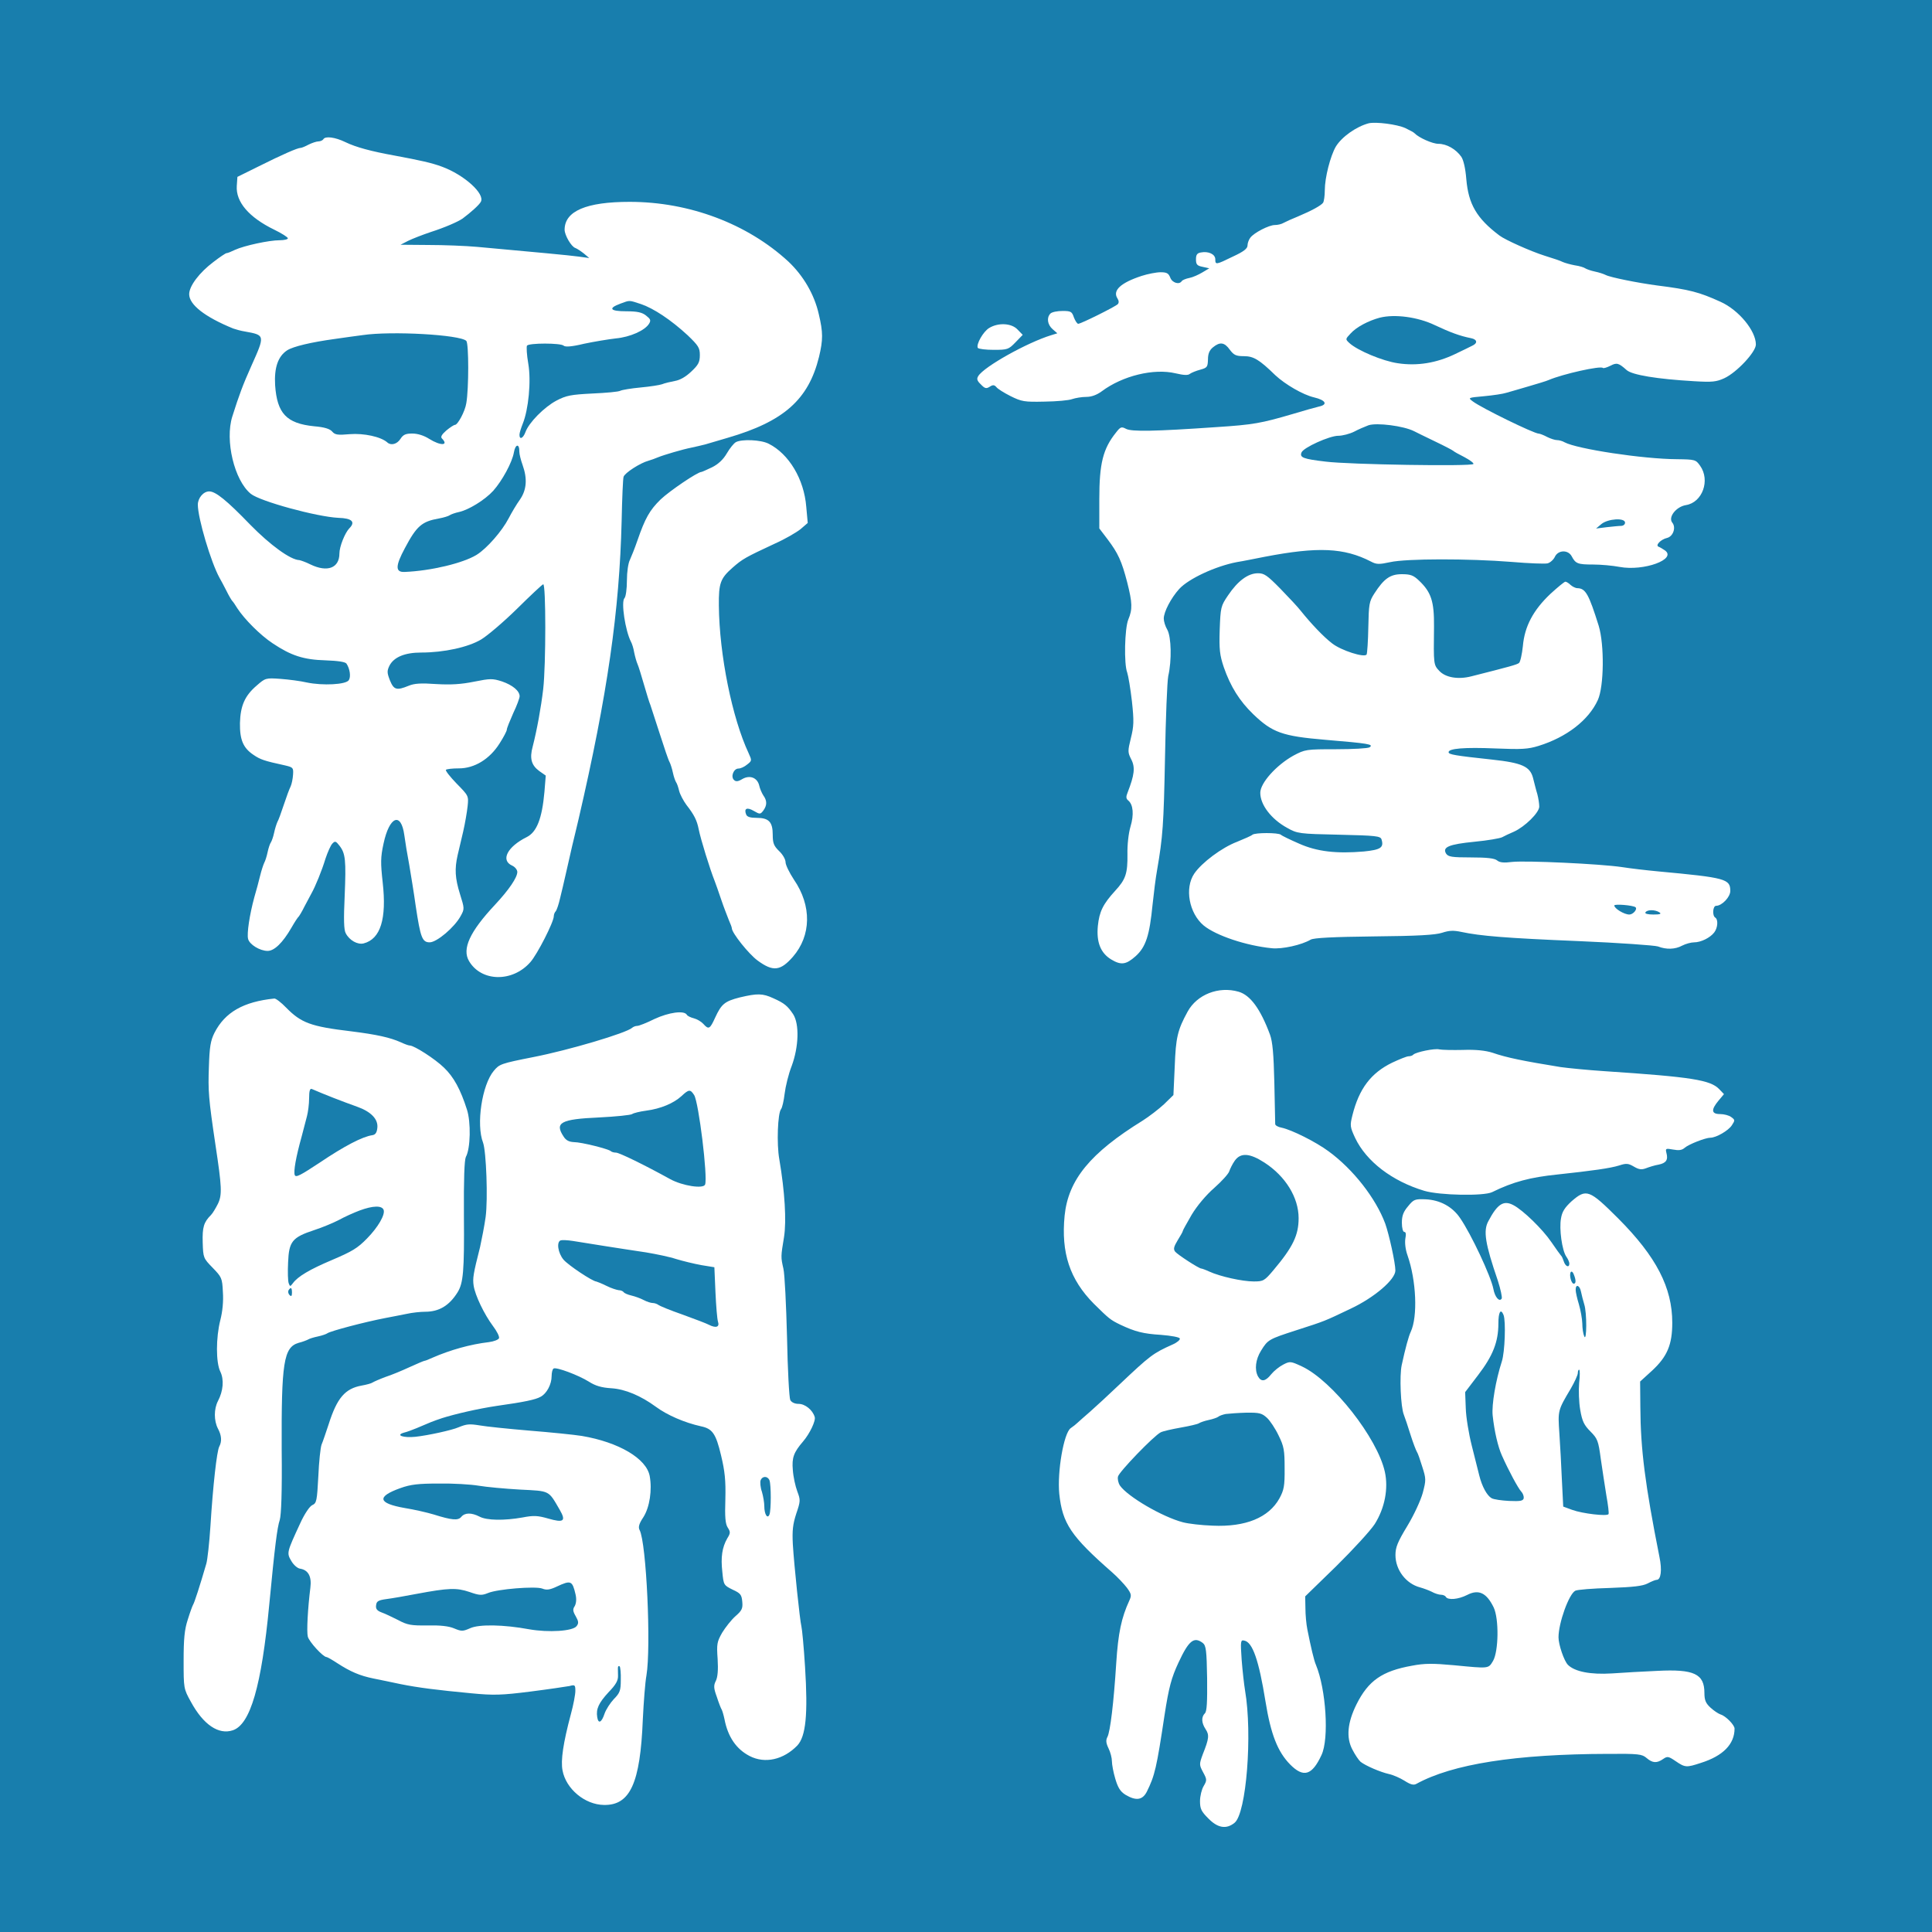<svg enable-background="new 0 0 2500 2500" viewBox="0 0 2500 2500" xmlns="http://www.w3.org/2000/svg"><g fill="#187ead"><path d="m0 1250v1250h2500v-2500h-2500zm1818.6-1084.2c5.8 2.8 11.1 5.6 11.9 6.7 5.3 5.6 23.1 13.6 30.8 13.6 10.6 0 22.8 6.9 29.7 16.9 2.8 4.2 5.3 15 6.4 28.9 2.8 32.2 13.3 50.6 42.8 72.8 7.2 5.6 40.8 20.6 58.3 26.1 10.8 3.3 21.4 6.9 23.9 8.3 2.5 1.1 9.4 3.1 15.3 4.2 6.1.8 12.2 2.8 13.6 3.9 1.7 1.1 7.2 3.1 12.5 4.2s11.4 3.1 13.9 4.4c5.8 3.1 41.7 10.3 66.7 13.6 41.9 5.3 54.4 8.6 81.9 21.1 23.6 10.6 45.8 37.5 45.8 55.3 0 9.7-24.7 36.1-40.8 43.6-10.3 4.7-15.6 5.3-38.9 3.9-48.3-2.8-80.3-8.1-87.5-14.4-10.3-9.2-12.8-10-21.1-5.6-4.4 2.2-8.9 3.6-9.7 2.8-2.8-3.1-51.7 7.8-70 15.6-3.1 1.4-15 5-26.4 8.3s-24.4 7.2-28.6 8.3c-4.2 1.4-17.2 3.3-28.9 4.4-20.8 1.9-20.8 1.9-14.4 6.7 11.4 8.6 79.2 41.7 85.3 41.7 1.4 0 6.4 1.9 10.6 4.2 4.4 2.2 10.3 4.2 13.1 4.2 2.5 0 6.9 1.1 9.7 2.8 15.8 8.6 101.4 21.7 145.6 21.9 23.3.3 24.2.6 29.7 8.3 13.6 18.9 3.1 47.8-18.3 51.1-12.8 2.2-23.3 15.8-17.5 22.8 5 6.1 1.1 17.8-6.9 19.7-8.1 1.9-15.6 9.7-10.8 11.4 1.7.6 5.3 2.8 8.1 4.7 15.8 11.4-27.2 27.2-58.6 21.4-8.9-1.7-24.2-3.1-34.2-3.1-20 0-22.8-1.1-27.8-10.6-4.7-8.9-17.8-8.3-21.9.8-1.7 3.6-6.1 7.5-9.4 8.3-3.6.8-24.4 0-46.7-1.9-55-4.4-135.8-4.4-156.9.3-14.4 3.1-17.8 3.1-25-.8-34.7-17.8-68.3-19.4-137.5-6.1-11.4 2.2-27.8 5.6-36.1 6.9-27.5 5.3-62.2 21.4-74.4 34.7-10.6 11.7-20 29.7-20 38.3 0 3.6 1.9 10 4.7 14.7 5 9.4 5.8 39.4 1.1 59.7-1.4 6.9-3.3 54.4-4.2 105.6-1.7 86.9-2.8 102.2-10.3 145.8-1.7 9.2-4.2 29.2-5.8 44.4-3.9 39.7-8.6 54.7-21.9 66.7-12.5 11.1-18.9 11.9-31.7 4.2-13.6-8.3-19.2-22.2-17.2-43.3 1.9-18.6 6.7-28.3 22.5-45.6 13.6-14.7 16.1-22.5 15.8-47.2-.3-11.9 1.4-27.2 3.9-35.6 4.7-15.6 3.6-28.6-2.8-33.9-3.1-2.5-3.1-5-.8-10.6 8.6-22.2 10-32.2 4.7-42.5-4.7-9.2-4.7-10.8-.6-27.5 3.9-15.6 4.2-21.9 1.4-47.8-1.9-16.4-4.7-33.1-6.1-37.2-4.4-11.1-3.3-57.2 1.4-68.6 5.6-13.3 5.3-21.7-1.4-48.1-7.2-27.8-11.9-37.8-25.3-55.6l-10.8-14.2v-38.1c0-45.8 4.7-65 21.7-86.1 5.6-7.2 6.9-7.8 12.8-4.7 6.9 3.9 37.5 3.3 116.9-2.2 47.8-3.1 58.1-5 98.6-16.9 14.4-4.4 29.7-8.6 34.2-9.7 11.9-2.5 8.9-8.3-6.4-11.9-14.2-3.3-37.2-16.7-50-28.6-20.8-20.3-28.3-24.7-40.6-24.7-10.3 0-13.1-1.4-18.3-8.3-6.9-9.7-12.8-10.6-21.9-3.1-4.4 3.6-6.4 8.1-6.4 15.6-.3 10-1.1 10.8-10 13.3-5.3 1.4-11.4 3.9-13.3 5.3-2.5 2.2-7.8 1.9-18.6-.6-28.1-6.7-68.6 3.1-95.6 23.3-6.4 4.7-13.3 7.2-20 7.2-5.8 0-13.9 1.4-18.1 2.8-4.2 1.7-20.3 3.1-35.8 3.3-26.4.6-29.7 0-44.2-7.2-8.3-4.2-16.7-9.4-18.3-11.7-2.5-2.8-4.4-3.1-8.6-.3-4.4 2.8-6.4 2.2-11.4-3.1-5-4.7-5.6-7.2-3.3-10.8 7.5-12.2 63.3-43.3 94.2-52.8l8.1-2.5-6.1-5.3c-6.7-5.8-8.1-15-2.8-20.3 1.9-1.9 8.9-3.3 15.6-3.3 10.8 0 12.2.8 14.7 8.3 1.7 4.4 4.2 8.3 5.6 8.3 3.6 0 47.5-21.9 51.1-25.3 1.7-1.7 1.7-4.4-.3-7.5-6.7-10.3 4.2-20.3 31.4-29.2 7.8-2.5 18.9-4.7 24.4-4.7 8.1 0 10.3 1.4 12.5 6.9 2.5 6.9 11.9 9.7 15 4.4.8-1.1 5.3-3.1 9.7-3.9s11.9-4.2 16.9-7.2l8.9-5.3-8.6-1.9c-7.2-1.4-8.6-3.1-8.6-9.7 0-5.8 1.4-8.1 6.4-8.9 9.7-1.9 18.6 2.2 18.6 8.9 0 7.2.8 7.2 22.8-3.6 13.9-6.4 18.9-10.3 18.9-14.4 0-3.1 1.7-7.5 3.6-10 4.7-6.4 24.2-16.4 31.7-16.4 3.6 0 8.6-1.1 11.4-2.8 2.5-1.4 11.1-5.3 18.6-8.3 17.8-7.5 30-14.2 32.5-17.8 1.1-1.7 2.2-8.9 2.2-16.1 0-16.4 7.2-44.2 14.2-56.4 7.8-12.8 26.7-26.1 42.8-30.3 9.5-2 36.2 1.3 47.3 6.3zm-1371.7 18.1c13.9 6.7 33.3 11.9 64.2 17.5 32.8 6.1 47.8 9.4 61.1 14.4 28.6 10.6 55.6 35 50 45.3-2.2 4.2-12.8 13.6-23.6 21.7-6.4 4.4-23.3 11.7-41.4 17.5-10.6 3.6-23.6 8.6-29.2 11.4l-9.7 5 35.8.3c20 0 48.6 1.1 63.9 2.5 76.1 6.9 118.1 10.8 130.6 12.5l13.9 1.9-6.9-5.8c-3.9-3.1-8.9-6.4-11.1-7.2-5.3-1.7-13.9-16.7-13.9-23.6 0-24.2 28.1-36.1 84.2-36.1 77.2 0 152.2 28.3 205.3 77.2 19.4 18.3 33.6 42.5 39.4 68.1 5.6 23.6 5.6 33.1.3 55.3-13.6 55.3-45.6 83.6-118.1 104.7-11.4 3.3-24.4 7.2-29.2 8.6-4.4 1.1-12.8 3.1-18.1 4.2-11.1 2.2-35 9.2-43.1 12.5-3.1 1.4-8.6 3.3-12.2 4.4-10.6 2.8-30.8 15.8-32.2 20.8-.8 2.2-1.9 27.8-2.5 56.9-2.8 116.4-18.3 224.7-55.8 386.4-2.2 9.7-6.1 25.3-8.3 34.7-2.2 9.7-5.8 25.6-8.1 35.6-2.2 10-5.6 24.2-7.5 31.9-1.7 7.5-4.2 15-5.6 16.7-1.4 1.4-2.5 4.2-2.5 6.4 0 7.5-21.4 49.4-30.3 59.4-23.1 26.4-63.6 25.6-79.4-1.4-9.2-15.6.8-37.8 33.6-72.8 18.1-19.4 28.9-35.3 28.9-42.5 0-2.8-3.1-6.7-6.9-8.3-15-6.9-5.8-24.4 18.9-36.7 13.1-6.4 20-23.9 23.1-58.6l1.7-21.1-8.3-5.8c-10.3-7.5-12.8-16.4-8.6-31.7 5.6-21.9 10.8-50.6 13.6-74.4 3.6-31.1 3.6-136.9 0-135.6-1.4.3-16.7 14.7-33.9 31.7-17.2 16.9-38.1 34.7-46.4 39.7-16.7 10-48.1 16.9-77.5 16.9-21.1 0-35.3 5.8-41.1 16.9-3.3 6.9-3.3 9.2.6 19.2 5 12.2 8.6 13.3 24.2 6.9 7.5-3.1 16.1-3.6 35.8-2.2 18.9 1.1 32.2.3 48.9-3.1 21.1-4.2 23.9-4.2 36.1-.3 13.6 4.7 22.8 12.2 22.8 19.2 0 2.2-3.6 12.2-8.3 21.9-4.4 10-8.3 19.4-8.3 21.4 0 1.7-4.2 9.7-9.4 17.8-12.8 20.3-32.5 32.2-52.5 32.2-8.3 0-15.8.8-16.9 1.9-.8 1.1 5.3 8.9 13.9 17.8 15.3 15.6 15.6 15.8 14.2 29.2-.8 7.5-3.3 22.2-5.8 33.1-2.5 10.6-5.8 24.4-7.2 30.6-3.9 17.5-3.3 29.4 3.1 50 5.8 18.6 6.1 19.2.8 28.6-7.8 14.4-30.8 33.9-40 33.9-9.7 0-11.9-6.1-18.1-47.2-2.2-16.1-6.1-39.7-8.3-52.8-2.5-13.1-5.3-30.3-6.4-38.6-4.2-30.8-19.4-24.4-26.9 10.8-3.9 17.8-3.9 25-1.1 50.3 5.3 47.2-2.8 73.3-24.7 78.9-7.8 1.9-18.3-3.9-23.1-13.1-2.5-4.4-2.8-18.1-1.4-48.3 1.9-46.1 1.1-55-6.7-65-4.7-6.1-5.8-6.4-9.2-2.8-2.2 2.2-6.1 11.1-8.9 19.4-4.7 15.6-13.1 36.1-18.3 45.3-1.4 2.8-5.6 10.3-8.9 16.7-3.1 6.4-6.7 12.2-7.5 13.1-1.1.8-5.3 7.2-9.4 14.4-11.4 19.7-22.2 30-30.8 30-10 0-23.6-8.3-25.3-15.6-1.7-6.9 1.9-31.1 8.1-53.9 2.5-8.3 5.8-20.8 7.5-27.8s4.2-14.4 5.3-16.7c1.4-2.5 3.3-8.6 4.4-13.9s3.1-11.1 4.2-12.5c1.1-1.7 3.1-7.2 4.2-12.5s3.1-11.4 4.2-13.9c1.4-2.2 5-12.2 8.3-22.2s7.2-20.6 8.9-23.9c1.4-3.1 2.8-10 3.1-15.3.6-8.9 0-9.4-10.6-11.9-26.7-5.8-31.7-7.5-40.6-13.6-13.3-8.9-17.8-19.4-17.5-41.1.6-22.2 6.1-35.3 21.7-48.6 11.1-9.7 11.7-10 30.8-8.6 10.8.8 26.1 2.8 34.2 4.7 20.3 4.2 50.6 2.8 54.2-3.1 2.8-4.4 1.4-14.7-3.1-21.4-1.7-2.2-10.8-3.6-27.2-4.2-28.3-.8-44.4-6.1-68.1-21.9-16.4-10.8-36.7-31.4-45.8-45.3-2.8-4.7-5.8-8.9-6.7-9.7-.8-.8-4.4-6.7-7.5-13.1-3.3-6.4-7.2-13.9-8.9-16.7-11.1-20-28.1-77.2-28.1-94.7 0-8.6 7.2-17.2 14.7-17.2 8.3 0 22.5 11.4 53.3 43.3 25.6 26.1 51.9 45.3 63.3 45.6 1.7.3 8.3 2.5 14.4 5.6 21.9 10.6 37.5 4.7 37.5-14.2 0-8.9 7.2-26.7 12.8-32.5 8.3-8.3 3.6-13.1-14.2-13.6-28.1-1.4-101.4-21.4-113.3-31.1-21.4-17.5-33.6-69.2-23.9-100 8.9-28.1 13.6-40.8 24.7-65.6 17.8-39.7 17.8-39.7-8.3-44.4-5.3-.8-12.2-2.8-15.3-3.9-36.7-15-56.9-30.8-56.9-44.4 0-10.6 13.3-28.1 31.4-41.7 8.3-6.4 15.8-11.4 16.9-11.4 1.4 0 6.1-1.9 10.8-4.2 12.2-5.6 44.4-12.5 57.8-12.5 5.8 0 10.8-1.1 10.8-2.5s-7.8-6.4-17.5-11.1c-33.1-16.1-50-36.1-48.6-56.7l.8-11.7 28.1-13.9c30-15 49.7-23.6 53.6-23.6 1.4 0 6.1-1.9 10.3-4.2 4.4-2.2 10.3-4.2 12.8-4.2s5.6-1.4 6.4-2.8c2.4-4.4 15.2-2.7 28.5 3.7zm869.8 242.5 6.7 6.9-9.4 9.7c-8.9 9.2-10.3 9.7-28.1 9.7-10.3 0-19.4-1.1-20.6-2.5-2.5-4.4 6.9-21.1 14.7-25.8 11.9-7.2 28.9-6.3 36.7 2zm-322 147.8c26.1 13.1 45.8 45.8 48.6 81.7l1.9 20.8-9.4 8.1c-5.3 4.2-20 12.8-33.1 18.6-38.1 17.8-41.7 19.7-54.7 31.1-15.8 13.9-18.1 20-17.8 49.2.6 63.6 17.2 145.6 38.6 191.1 4.2 9.2 4.2 9.7-1.9 14.4-3.6 3.1-8.6 5.3-11.4 5.3-6.1 0-10.3 10.3-5.8 14.7 2.5 2.5 5.3 2.2 10.8-1.1 9.7-5.6 19.4-1.9 21.9 8.3.8 3.9 3.3 9.7 5.3 12.8 5 6.9 5 12.8 0 19.7-3.9 5-4.4 5-12.5.3-8.6-5-12.8-3.1-9.7 4.7 1.1 3.1 5.3 4.4 13.6 4.4 15.8 0 20.8 5.3 20.8 21.9 0 10.8 1.4 14.4 8.3 21.1 4.7 4.4 8.3 10.8 8.3 14.4s5 13.6 10.8 22.5c23.3 33.9 22.5 72.5-1.4 100-16.1 18.3-25.6 19.4-45.6 4.7-11.4-8.3-33.3-35.8-33.3-41.7 0-1.1-1.7-5.8-3.9-10.6-1.9-5-6.7-16.9-10-26.9s-7.2-20.6-8.3-23.6c-6.1-15.3-18.1-53.9-20.8-67.5-2.2-11.1-5.8-18.3-15.8-31.1-3.9-5.3-8.3-13.6-9.4-18.1-1.1-4.7-2.8-9.7-3.9-11.1-1.1-1.7-3.1-7.2-4.2-12.5s-3.1-11.4-4.4-13.9c-1.4-2.2-6.9-18.6-12.5-36.1s-11.1-34.4-12.2-37.5c-1.4-3.1-5-15-8.3-26.4s-6.9-23.3-8.3-26.4-3.3-10-4.4-15.3c-.8-5.3-2.8-11.4-4.2-13.9-7.2-13.9-13.1-51.7-8.3-56.4 1.7-1.7 3.1-11.9 3.1-22.8 0-11.1 1.7-22.5 3.9-26.7 1.9-4.2 6.4-15.3 9.7-25 10-28.9 15.8-39.2 30-53.1 11.7-11.1 47.8-35.6 52.8-35.6.8 0 6.9-2.8 13.9-6.1 7.8-3.9 14.4-10 18.9-17.8 3.9-6.7 9.2-13.3 11.9-14.7 7.4-4 32.1-3.2 42.4 2.1zm662 187.5c10.8 11.1 22.8 23.9 26.4 28.6 13.6 16.9 29.4 33.6 40.6 42.2 11.7 9.2 41.9 18.9 44.7 14.4.8-1.7 1.9-17.5 2.2-35.3.6-29.7 1.1-33.3 7.8-43.6 12.5-19.4 20.6-25 35.6-25 11.1 0 15 1.4 22.2 8.3 15.8 15 19.7 26.9 19.4 59.7-.6 49.2-.6 49.2 6.9 57.2 8.1 8.6 24.4 11.4 41.7 6.9 49.4-12.5 58.6-15 61.4-17.2 1.7-1.4 3.9-11.4 5-21.9 2.2-25.3 13.3-46.4 35.6-67.5 9.4-8.6 18.1-15.8 19.4-15.8s4.4 1.9 6.7 4.2c2.5 2.2 6.4 4.2 8.9 4.2 10.6.3 14.7 7.8 27.5 48.6 7.5 24.7 6.9 78.6-1.1 96.1-11.9 26.1-40.3 48.1-76.7 59.4-13.6 4.2-21.9 4.7-55.6 3.3-40.3-1.7-61.4 0-60.8 5 .3 2.8 7.8 4.2 56.1 9.4 38.9 4.2 49.2 8.9 53.1 23.6 1.7 6.4 3.9 15.8 5.6 21.1 1.4 5.3 2.5 12.5 2.5 16.1 0 7.8-18.6 26.1-32.8 32.5-5.8 2.5-12.5 5.6-15.3 7.2-2.8 1.4-18.6 4.2-35.6 5.8-33.1 3.3-41.9 6.9-36.9 15.3 2.8 4.2 7.2 5 32.2 5 20.6 0 30.6 1.1 33.9 3.9s8.9 3.3 19.7 1.9c17.8-1.9 113.3 2.5 141.7 6.7 10.8 1.7 31.9 4.2 47.2 5.6 87.2 8.1 93.1 9.7 93.1 25.3 0 7.8-10.8 19.2-18.3 19.2-4.4 0-5.3 12.8-1.1 15.3 3.9 2.5 3.3 13.1-1.4 19.2-5.3 6.9-17.2 12.8-26.1 12.8-3.9 0-10.8 1.9-15.3 4.2-9.2 5-20.6 5.3-31.4 1.1-4.2-1.4-50.3-4.7-102.2-6.9-95-3.9-127.8-6.7-152.2-11.9-10.3-2.2-15.8-1.9-25 1.1-8.6 2.8-31.4 4.2-88.1 4.7-52.8.6-78.1 1.9-81.9 4.2-11.7 6.9-36.9 12.5-50.3 11.1-33.3-3.3-72.2-16.4-88.1-29.4-18.9-15.8-25-48.3-12.2-67.2 9.7-14.2 35.6-33.6 55.3-41.1 9.4-3.9 18.6-7.8 20-9.2 3.6-2.8 33.1-2.8 36.7 0 1.4 1.4 11.9 6.4 23.3 11.4 23.6 10.6 48.9 13.3 84.2 10.3 21.7-2.2 26.1-5 22.8-15.6-1.4-4.4-7.2-5-55-6.1-51.7-1.1-53.9-1.4-67.2-8.9-20.3-11.1-34.7-29.7-34.7-45.3 0-12.8 20.8-35.8 42.8-48.1 15.3-8.1 16.4-8.3 55.3-8.3 21.7 0 41.4-1.1 43.3-2.5 5.8-3.9-1.1-5-57.2-9.7-55.8-4.7-68.6-9.4-93.3-33.1-17.8-17.2-29.4-35.8-38.1-60.8-5.3-15.8-6.1-23.1-5.3-48.6 1.1-28.9 1.4-30.6 10.8-44.4 12.5-18.6 25.8-28.6 38.6-28.6 8.1-.1 12 2.6 29 19.9zm-53.9 521.6c15 4.4 28.1 21.9 40.6 55.6 3.3 9.4 4.7 24.4 5.6 62.5.6 27.5 1.1 51.4 1.1 53.1s3.6 3.9 8.3 4.7c13.1 2.8 44.2 18.3 60.8 30.6 31.9 23.3 61.1 60.8 73.3 93.6 5 14.2 13.1 50.8 13.1 60.6 0 11.7-27.2 35-57.8 49.4-35 16.7-32.8 15.8-70 27.8-36.1 11.7-37.2 12.2-46.1 26.7-6.9 11.1-8.6 24.2-3.9 33.1 4.2 7.5 9.7 6.7 17.2-2.8 3.6-4.4 10.6-10 15.6-12.5 8.6-4.4 9.4-4.4 24.2 2.5 39.4 18.6 97.5 92.5 107.2 136.4 4.7 21.4 0 46.7-13.1 67.5-5.6 8.6-28.1 33.1-50 54.7l-40 38.9.3 15.3c0 8.3 1.1 20.6 2.5 27.5 4.4 22.2 8.6 40.3 11.1 45.8 13.1 31.7 17.2 95.6 7.2 116.7-12.2 26.4-23.3 29.7-40.6 12.2-16.1-16.4-25-38.9-31.9-81.7-8.6-53.3-16.7-76.7-27.5-78.6-4.7-1.1-5 .6-3.3 25 1.1 14.2 3.1 31.9 4.4 39.7 9.7 56.4 1.7 158.9-13.6 171.1-10.6 8.6-21.7 6.9-33.9-5.6-9.2-9.2-10.8-12.5-10.8-22.5 0-6.4 2.2-15.3 4.7-19.4 4.4-7.5 4.4-8.6-.8-18.1-5-9.4-5-10.3-.3-23.1 8.1-20.3 8.6-25 3.6-32.5-5.3-8.1-5.8-15.6-.8-20.6 2.5-2.5 3.1-14.7 2.8-45.3-.6-36.1-1.4-42.2-5.6-45.6-11.4-8.6-18.1-3.3-31.4 25.3-9.2 19.7-12.5 31.9-18.1 68.1-10.3 68.3-12.5 78.1-23.1 99.4-5.6 10.6-13.9 11.7-27.5 3.6-6.7-4.2-9.7-9.2-13.1-20.6-2.5-8.3-4.4-18.6-4.4-22.8s-1.9-11.7-4.4-16.7c-3.3-6.9-3.6-10.6-1.4-14.7 3.6-6.9 8.1-43.6 11.4-95.6 2.5-38.9 6.7-58.6 16.9-80.8 3.1-6.7 2.8-8.6-3.1-16.7-3.6-4.7-12.2-13.9-19.2-20-53.3-46.7-64.2-63.1-68.3-101.4-2.8-28.6 5.8-78.6 14.7-85 3.3-2.2 7.5-5.6 9.4-7.5 1.9-1.7 9.2-8.3 16.1-14.2 6.9-6.1 23.9-21.7 37.5-34.7 40-37.8 43.6-40.6 68.9-51.9 5.8-2.5 10-6.1 9.4-7.8s-10.8-3.6-24.4-4.7c-23.1-1.4-33.6-4.2-52.5-13.1-13.3-6.4-15-8.1-34.4-27.2-31.1-31.4-42.5-65.8-37.8-113.9 4.7-46.4 33.1-81.1 101.1-123.1 8.3-5.3 20.6-14.7 27.5-21.1l12.2-11.9 1.7-37.2c1.4-37.2 3.6-46.9 16.7-70.8 12.1-22.1 40.1-33.2 66-25.7zm-602.2 8.4c14.4 6.4 18.6 10 25.8 20.8 8.1 12.8 7.2 41.9-1.9 66.7-4.2 10.6-8.1 26.9-9.2 36.1s-3.1 18.1-4.7 20c-4.2 5.3-5.8 44.7-2.2 64.7 7.2 42.2 9.4 80 6.1 100.8-4.2 25.3-4.2 25.8-.8 40.8 1.7 6.9 3.6 46.9 4.7 88.9.8 41.9 2.8 78.3 4.2 81.1 1.7 3.1 5.8 5 10.8 5 8.3 0 18.1 7.8 20.8 16.9 1.7 4.7-6.4 21.7-15 31.7-12.2 14.2-14.7 21.1-13.3 36.9.6 8.9 3.3 21.1 5.8 27.8 4.2 11.1 4.2 12.5-1.4 28.9-4.4 13.6-5.3 21.7-4.4 39.4 1.7 27.8 9.2 99.2 11.1 106.4.8 2.8 3.1 26.1 4.7 52.2 3.9 61.7 1.1 90-10 101.9-17.8 18.3-41.7 23.9-61.7 13.6-17.2-8.9-28.1-24.7-32.5-47.5-1.1-5.3-2.8-11.1-3.6-12.5-1.1-1.7-3.9-8.9-6.4-16.7-4.2-11.4-4.2-14.7-1.1-20.8 2.2-4.7 3.1-13.6 2.2-28.1-1.4-19.4-.8-22.2 5.8-33.9 4.2-6.9 11.9-16.7 17.2-21.4 8.3-7.2 9.7-10 8.9-18.6-.8-9.2-2.2-11.1-12.5-15.8-11.4-5.6-11.7-6.1-13.3-22.8-2.2-19.2-.3-31.9 6.4-43.6 4.2-6.7 4.2-8.3.6-13.9-3.1-4.7-3.9-13.6-3.1-36.7.6-24.2-.6-36.1-5.6-56.9-6.7-28.1-11.1-34.4-26.1-37.5-21.1-4.7-43.6-14.4-58.3-25.3-19.4-14.2-39.7-22.8-57.5-23.9-12.8-.8-20.6-3.1-29.2-8.6-13.3-8.3-42.2-19.2-45.6-16.9-1.4.8-2.5 5.3-2.5 9.7 0 10.8-6.4 22.8-14.4 26.9-6.4 3.6-20.8 6.7-56.4 11.7-24.4 3.6-54.4 10.6-70.8 15.8-12.5 4.2-15.8 5.6-33.3 13.1-5.3 2.2-12.8 5-16.4 5.8-11.1 3.3-.6 6.9 15 5.3 16.1-1.7 47.5-8.6 55.6-12.2 10.8-4.4 14.2-4.7 27.8-2.5 7.8 1.4 36.4 4.4 63.9 6.7 27.5 2.2 58.1 5.3 68.1 6.9 47.8 8.1 83.6 29.2 87.8 51.9 3.3 17.8 0 40.3-8.1 53.1-5.8 8.6-6.9 13.1-5 16.7 8.9 16.4 15 151.7 8.9 188.1-1.7 9.2-3.6 34.7-4.7 56.9-3.3 82.8-16.4 111.4-50.3 110.8-24.7-.3-49.2-20.8-53.6-44.7-2.5-12.8.8-35.3 10.8-72.8 3.3-11.9 5.8-25.6 5.8-30 0-7.8-.6-8.3-7.5-6.4-4.4.8-27.2 4.2-50.8 7.2-37.2 4.7-47.5 5-76.4 2.2-44.4-4.2-68.3-7.2-91.7-11.9-10.6-2.2-26.4-5.6-34.7-7.2-17.8-3.6-30-8.9-46.7-19.7-6.7-4.4-13.1-8.1-14.2-8.1-4.4 0-22.5-19.7-24.2-26.4s0-36.9 3.3-63.3c1.9-14.7-2.8-23.1-13.6-24.7-3.3-.6-8.3-5-11.1-10-6.1-10.3-5.8-11.1 11.4-48.3 5.8-12.8 12.5-22.5 15.8-23.9 5.6-2.5 6.1-5.6 7.8-37.2.8-18.9 2.8-37.5 4.2-41.1 1.7-3.9 5.6-15.6 9.2-26.4 10.8-33.9 21.1-46.1 42.8-50 6.1-1.1 12.5-2.8 13.9-3.9 1.7-1.1 9.2-4.4 16.7-7.2 7.8-2.5 21.7-8.3 31.4-12.8 9.7-4.4 18.3-8.1 19.2-8.1s5.3-1.7 10-3.9c23.6-10.3 49.4-17.5 73.3-20.3 6.4-.8 12.2-3.1 13.1-5 .8-2.2-2.8-9.2-7.8-15.8-11.4-15.3-23.1-39.7-25-52.2-1.4-9.7-.6-15 8.3-50 2.2-10 5.6-27.5 7.2-38.9 3.1-23.3.8-84.7-3.3-96.1-9.2-23.6-1.4-75 13.9-93.1 7.2-8.6 8.9-9.4 51.4-17.8 45.6-8.9 120.3-31.1 127.5-37.8 1.7-1.4 4.4-2.5 6.7-2.5 2.2 0 12.2-3.9 22.2-8.9 18.6-8.6 38.3-11.4 41.9-5.6.8 1.7 5 3.6 9.2 4.7s9.4 4.2 12.2 7.2c6.9 7.8 8.6 6.7 15.3-8.1 8.1-17.5 12.2-21.1 31.7-26.1 22.9-5.4 29.6-5.4 43.5 1zm-630.3 12.2c19.4 19.7 31.7 24.4 83.9 30.6 33.6 4.2 50.8 8.1 64.4 14.2 4.7 2.2 10 4.2 11.7 4.2 5.6 0 32.5 17.2 44.2 28.6 12.5 11.9 21.4 28.1 29.7 54.2 5.3 16.1 4.7 50.6-1.4 61.4-1.9 4.2-2.8 28.3-2.5 76.1.6 71.9-.8 87.2-8.3 99.2-10.8 17.2-23.9 25-41.9 25-5.8 0-16.7 1.1-24.2 2.8-7.2 1.4-19.4 3.9-27.2 5.3-27.5 5.3-71.1 16.9-75 19.7-1.4 1.1-7.2 3.1-12.5 4.2s-10.8 2.8-12.5 3.9c-1.4.8-7.2 3.1-12.5 4.4-19.2 5.8-22.2 25.6-21.7 138.3.6 55.3-.6 84.2-2.5 90.8-3.3 9.7-6.4 34.2-13.6 109.7-10 105-24.4 155-47.2 162.5-18.3 6.1-38.1-7.2-54.2-36.9-9.4-16.9-9.4-17.5-9.4-53.3 0-27.8 1.1-40 5.3-52.8 2.8-9.2 6.1-18.1 6.9-19.4 1.7-2.5 8.9-24.7 17.2-53.3 1.4-4.7 3.9-26.7 5.3-48.6 3.3-53.1 8.3-96.9 11.4-102.8 3.6-6.7 3.1-14.4-1.7-23.3-5.3-10.3-5.3-25.3 0-35.6 6.9-13.1 8.1-27.8 3.1-38.1-5.8-11.7-5.8-43.9 0-66.7 2.8-10.8 4.2-24.4 3.3-36.4-.8-18.1-1.7-19.4-13.3-31.4-11.9-12.2-12.2-12.8-12.8-32.5-.6-20 1.4-26.4 10.8-35.8 2.2-2.2 6.1-8.9 8.9-14.4 5.6-11.7 5-21.9-3.1-75.6-9.2-61.7-9.7-70.6-8.6-101.4.8-26.1 2.2-34.2 7.2-44.2 13.6-26.7 37.5-40.3 77.5-44.4 1.9-.2 8.9 5.1 15.3 11.8zm1522.8 54.7c16.9-.6 29.2.8 38.1 3.6 18.3 6.4 40.3 10.8 88.3 18.6 10 1.4 35.6 3.9 56.9 5.3 113.1 7.5 136.9 11.4 148.3 23.3l6.1 6.4-7.2 8.6c-9.7 11.7-9.2 17.2 2.2 17.2 5 0 11.7 1.7 14.4 3.9 5 3.6 5 4.2.8 10.6-4.4 6.9-20.3 16.1-27.8 16.1-6.4 0-28.3 8.6-33.3 13.1-3.6 3.1-7.5 3.6-15 2.2-9.4-1.7-10-1.4-8.6 4.2 2.5 9.2-.3 13.3-10 15.3-5 .8-12.2 3.1-16.4 4.7-5.8 2.2-9.2 1.7-15.8-2.2-7.2-4.2-9.7-4.4-18.9-1.4-11.4 3.6-35.3 6.9-80 11.7-35 3.6-57.2 9.4-84.4 22.8-10.8 5.3-68.1 4.2-87.8-1.7-41.7-12.5-75-38.1-89.4-68.3-6.7-14.4-6.9-16.1-3.6-29.4 8.6-34.4 23.9-54.7 51.4-68.1 9.4-4.4 18.9-8.3 21.4-8.3 2.2 0 5-.8 6.1-2.2 3.6-3.3 27.8-8.3 33.6-6.7 3.1.7 16.9 1 30.6.7zm201.1 218.3c49.2 49.4 69.7 89.4 69.7 134.7 0 28.3-6.4 43.6-25.8 61.7l-15.8 14.4.3 33.3c.3 54.4 6.1 100 24.7 193.6 3.6 17.2 1.9 29.7-3.6 29.7-1.7 0-6.9 2.2-11.7 4.7-6.4 3.3-18.1 4.7-48.6 5.8-22.2.6-42.5 2.2-45 3.6-8.3 4.4-21.7 41.7-21.7 60.3 0 9.4 7.2 30.6 12.2 35.6 8.9 8.9 29.4 12.8 56.9 11.1 14.7-1.1 41.1-2.5 58.6-3.3 47.8-2.5 61.1 3.9 61.1 28.6 0 9.2 1.7 13.3 7.8 18.9 4.2 3.9 10 7.8 13.1 8.9 6.7 1.9 18.1 13.6 18.1 18.3 0 20-14.7 35.3-43.6 44.4-18.6 6.1-20.3 6.1-32.5-2.2-9.4-6.4-10.8-6.7-16.4-2.8-8.1 5.6-13.6 5.3-21.4-1.4-5.8-5-10.3-5.6-49.7-5.3-119.7.3-201.4 13.1-248.3 38.9-3.6 1.9-7.5.8-15.3-4.2-5.8-3.6-14.7-7.5-20-8.6-11.1-2.5-30-10.6-36.7-15.8-2.5-2.2-7.2-9.2-10.6-15.8-8.3-15.6-6.4-35 5.3-58.6 15.3-30.6 33.1-43.1 71.9-50 16.1-3.1 26.9-3.1 54.2-.6 45.8 4.4 44.4 4.7 50.6-5.6 7.2-12.5 7.8-54.4.8-69.2-9.2-18.9-19.4-23.9-34.4-16.1-11.4 5.8-24.7 6.9-27.5 2.5-.8-1.7-3.9-2.8-6.4-2.8s-8.1-1.7-11.9-3.9c-3.9-1.9-10.6-4.4-15-5.6-18.1-4.7-31.9-22.5-31.9-41.9 0-10 2.8-16.9 15.3-37.5 8.6-14.2 17.2-32.8 20-42.8 4.4-16.7 4.4-18.3-.6-33.9-2.8-9.2-5.8-17.8-6.9-19.2-1.1-1.7-5-11.7-8.3-22.2-3.3-10.8-7.2-22.2-8.6-25.8-4.2-10.3-5.8-50.8-2.8-64.4 4.7-21.7 8.9-37.2 11.7-43.1 9.2-19.7 7.2-66.4-4.2-98.9-2.8-7.8-3.6-16.4-2.8-21.7 1.1-5.6.8-8.6-1.4-8.6-1.7 0-3.1-5-3.1-11.9 0-8.9 1.9-14.2 8.1-21.4 7.2-8.9 8.9-9.4 22.5-8.9 18.6.8 34.7 9.4 44.7 24.2 14.4 20.8 40 75.6 43.1 91.7 1.9 10.6 7.8 17.5 10.8 12.5.8-1.4-1.4-11.9-5-23.1-16.4-47.8-19.2-64.7-12.2-77.2 11.7-22.2 19.7-27.2 32.2-20.6 12.5 6.4 38.1 31.4 49.2 47.8 6.1 8.9 11.7 16.7 12.5 17.5 1.1.8 2.5 4.2 3.6 7.5 2.2 6.9 7.2 8.6 7.2 2.8 0-1.9-1.7-5.8-3.9-8.9-5.6-8.1-9.4-36.1-6.9-49.4 1.4-8.9 5-14.2 13.6-22.2 19.3-16.7 22.9-15.3 60.7 22.4z"/><path d="m1785.3 411.1c-14.4 3.9-30 11.9-37.8 20.6-6.7 7.2-6.7 7.2-1.4 12.2 10.6 9.7 43.1 23.3 62.5 26.1 25.3 3.9 50.3-.3 74.4-11.9 10-4.7 20-9.7 22.2-10.8 7.2-3.3 6.4-8.1-1.7-9.7-14.2-2.8-26.9-7.5-46.9-16.9-21.6-10.4-51.6-14.6-71.3-9.6zm-14.5 139.2c-4.4 1.7-13.1 5.3-18.6 8.3-5.6 2.8-15 5.3-20.6 5.3-11.1 0-45.3 15.3-47.5 21.7-2.5 6.4 2.2 8.3 31.1 11.7 30.3 3.9 189.4 6.4 191.4 3.1.8-1.1-4.4-5-11.7-8.9-7.2-3.6-13.6-7.2-14.4-8.1-.8-.8-11.4-6.4-23.6-12.2s-24.4-11.9-27.2-13.3c-13.6-6.8-48-11.2-58.9-7.6zm301.4 127.8-6.9 5.8 13.6-1.7c7.5-.8 15.8-1.7 18.6-1.7 3.1 0 5.3-1.9 5.3-4.2 0-6.6-22-5.2-30.6 1.8zm-1269.1-285.3c-16.7 6.1-13.9 10 7.2 10 14.4 0 20.6 1.4 25.8 5.6 5.6 4.4 6.4 6.1 3.9 10.3-5.3 8.9-24.7 17.5-43.1 19.2-9.7 1.1-28.3 4.2-41.1 6.9-16.1 3.9-24.4 4.4-26.4 2.5-3.6-3.6-45.3-3.6-47.5 0-.8 1.7-.3 11.9 1.7 23.3 3.9 22.5.3 59.4-7.2 77.8-2.2 5.6-4.2 11.7-4.2 14.2 0 6.9 4.7 4.7 7.8-3.6 4.4-12.2 24.2-32.2 40-40.6 12.8-6.7 18.9-7.8 46.7-9.2 17.5-.8 33.9-2.2 36.1-3.6 2.2-1.1 14.2-3.1 26.1-4.2 12.2-1.1 24.7-3.1 27.8-4.2 3.3-1.4 10.6-3.1 16.4-4.2 6.7-1.1 14.2-5.3 21.4-12.2 9.2-8.6 11.1-12.2 11.1-21.4 0-9.4-1.9-12.2-15.8-25.6-21.7-20-43.9-34.7-60.3-40.3-15.9-5.2-14.2-5.2-26.4-.7zm-333.7 40.8c-8.3 1.1-24.7 3.3-36.1 5-30.6 4.2-53.9 9.7-61.7 14.7-11.9 7.8-16.9 22.5-15.6 45 2.5 36.7 14.7 49.7 50.6 53.3 13.1 1.1 20.3 3.3 23.3 6.9 3.6 4.2 7.2 4.7 22.8 3.3 18.1-1.4 40.3 3.3 48.6 10.8 4.7 4.2 12.5 2.2 16.9-4.7 3.6-5.6 6.9-6.9 15.3-6.9 6.9 0 15 2.5 21.9 6.9 14.7 9.2 25.8 8.9 16.4-.6-1.9-1.9-.3-5 5.8-10.3 4.7-3.9 9.7-7.2 11.1-7.2 3.6 0 13.1-17.5 14.7-28.1 3.3-18.6 3.3-77.2 0-80.6-8.1-8-96.7-13-134-7.5zm195.6 151.7c-2.2 13.1-15.3 36.9-26.7 49.7-10.8 11.9-31.7 24.7-44.2 27.5-5.3 1.1-10.6 3.1-12.2 4.2-1.4 1.1-7.8 3.1-13.9 4.2-22.2 3.9-28.9 9.7-44.2 38.6-12.2 22.8-12.5 31.1-.3 30.6 34.2-1.4 75.8-11.4 93.3-22.2 13.1-8.1 32.8-30.6 41.4-47.2 3.9-7.5 10.3-18.3 14.7-24.4 8.6-12.5 9.7-26.9 3.3-44.7-2.2-6.1-4.2-13.9-4.2-17.2.2-10.8-5.1-10-7 .9zm1423.9 586.4c0 3.9 12.8 11.7 19.4 11.7 5 0 10.8-6.9 8.1-9.4-3.1-2.6-27.5-4.6-27.5-2.3zm40.3 8.9c-1.1 1.7 3.1 2.8 10.3 2.8 8.6 0 10.8-.8 7.8-2.8-5.6-3.7-15.9-3.7-18.1 0zm-531.4 321.3c-3.1 4.4-6.1 10.6-7.2 13.9s-9.7 12.8-19.4 21.4c-10.6 9.2-22.2 23.1-29.2 34.7-6.1 10.6-11.4 20-11.4 20.8 0 1.1-3.1 6.4-6.7 12.2-5 8.3-5.8 11.4-3.3 14.7 3.1 3.9 30.8 21.9 33.9 21.9.8 0 5.6 1.7 10.3 3.9 13.9 6.4 42.8 12.8 57.5 12.8 12.5 0 13.9-.8 25.6-14.7 25.3-30 32.5-45.3 32.5-67.2 0-26.7-16.9-54.2-44.2-71.9-19.3-12.5-30.9-13-38.4-2.5zm-11.7 327.8c-3.9.8-8.1 2.2-9.7 3.6-1.4 1.1-7.2 3.1-12.5 4.2s-10.8 3.1-12.5 4.2c-1.4 1.1-12.2 3.6-23.6 5.6s-23.1 4.7-25.8 6.1c-8.9 4.4-53.9 51.1-55.3 57.2-.8 3.1.3 8.3 2.5 11.7 10 14.4 55 40.6 81.4 47.5 6.9 1.9 24.2 3.9 38.6 4.4 42.5 1.9 72.5-10.3 86.4-35.3 5.8-10.8 6.9-15.8 6.7-38.9 0-23.3-.8-28.3-7.8-42.5-4.2-8.9-11.1-19.2-15-22.8-6.7-6.1-9.7-6.9-26.9-6.7-10.7.3-22.6 1.2-26.5 1.7zm-704.2-411.4c-10.3 9.4-26.9 16.4-45.8 18.9-8.3 1.1-16.4 3.1-18.1 4.4s-21.1 3.3-43.1 4.4c-49.4 2.2-57.5 6.7-45.6 24.7 3.1 5 7.2 6.9 13.3 7.2 9.7 0 45 8.9 47.8 11.7 1.1 1.1 4.2 1.9 6.7 1.9 4.2 0 37.2 16.1 70.3 34.4 15.8 8.6 42.8 12.8 45 6.9 3.6-9.7-8.3-106.7-14.2-115.8-4.9-7.6-6.8-7.6-16.3 1.3zm-156.3 186.7c-5.8 1.9-3.6 16.4 3.6 25 6.1 7.2 37.5 28.1 42.5 28.3 1.1.3 6.9 2.5 13.1 5.6 6.1 3.1 13.3 5.3 15.8 5.6 2.5 0 5.3 1.1 6.4 2.5.8 1.4 5.3 3.3 10 4.4s11.7 3.6 15.8 5.8c4.2 2.2 9.4 3.9 11.9 3.9 2.2 0 5.3 1.1 6.9 2.2 1.4 1.4 15.6 7.2 31.7 12.8 16.1 5.8 31.4 11.7 33.9 13.1 9.2 4.7 14.2 3.1 11.9-3.9-1.1-3.3-2.5-20.6-3.3-38.3l-1.4-32.2-17.2-2.8c-9.2-1.7-23.9-5.3-32.2-7.8-8.3-2.8-25.8-6.4-38.9-8.6-13.1-1.9-36.7-5.6-52.8-8.1s-35-5.6-41.9-6.7c-7-1.1-14.2-1.4-15.8-.8zm258.6 310.6c-.8 2.2-.3 9.2 1.7 14.7 1.7 5.8 3.1 14.2 3.1 18.6 0 10.8 4.2 17.2 6.7 10.8 2.2-5.8 2.2-38.3 0-44.2-2.4-5.8-9.3-5.8-11.5.1zm-466.1 10c-31.1 11.1-29.2 19.7 5.8 25.8 11.9 1.9 28.9 5.8 37.2 8.3 23.9 7.5 31.7 8.1 35.8 3.1 4.7-5.6 13.3-5.6 23.6-.3 9.4 5 31.9 5.3 55.6 1.1 14.4-2.8 19.7-2.5 33.3 1.4 20 5.8 23.3 3.3 15-11.1-15-25.8-12.2-24.4-51.7-26.4-19.4-1.1-43.3-3.3-53.3-5s-33.1-3.1-51.4-2.8c-26.6 0-36.6 1.1-49.9 5.9zm202.2 127.5c-8.9 4.2-13.3 4.7-18.6 2.5-8.9-3.3-58.1.6-70.3 5.8-8.1 3.3-11.1 3.1-23.9-1.4-16.7-5.6-26.9-5.3-68.6 2.5-14.4 2.8-31.9 5.8-38.9 6.7-10.3 1.4-12.8 2.8-13.3 7.8-.8 4.7 1.1 7.2 6.9 9.4 4.2 1.4 13.9 6.1 21.7 10 11.9 6.4 16.9 7.2 38.1 6.9 16.1-.3 27.2.8 34.4 3.9 9.4 3.9 11.1 3.9 20.6-.3 11.7-5.3 43.3-4.7 76.4 1.4 25 4.4 56.7 2.5 61.4-4.2 2.8-3.6 2.5-6.1-1.1-12.5-3.9-6.7-4.2-9.2-1.4-13.3 1.9-3.6 2.5-8.9 1.1-15-4.2-18-5.9-18.9-24.5-10.2zm79.4 104.1c-.3 1.4 0 6.1 0 10.8.3 6.4-2.5 11.7-12.2 21.7-12.8 13.9-16.4 21.7-14.7 32.2 1.4 9.2 5.6 7.2 9.4-4.2 1.9-5.6 7.5-14.2 12.2-19.2 7.8-7.8 8.9-11.1 8.9-24.7.3-8.6-.6-16.4-1.4-17.5-1.1-.7-1.9-.5-2.2.9zm-399.7-736.1c0 7.5-1.4 18.1-2.8 23.3-1.4 5.3-4.4 17.2-6.9 26.4-7.5 26.9-10.6 45-8.9 49.7 1.4 3.6 7.5.3 31.9-15.8 32.2-21.7 55.6-33.9 68.6-35.8 3.9-.6 5.8-3.3 6.4-9.7 1.1-11.1-8.3-20.8-26.4-27.2-18.9-6.7-42.2-15.8-58.3-22.8-2.5-1.1-3.6 2.2-3.6 11.9zm65.3 145.3c-7.5 2.8-19.7 8.3-26.7 12.2-6.9 3.6-21.4 9.7-31.9 13.1-28.6 9.4-32.8 14.7-33.9 41.7-.6 12.2-.3 24.4.8 27.2 1.7 4.4 1.9 4.4 5.3 0 6.4-8.9 22.2-18.1 50.3-30 26.7-11.4 33.3-15.3 45.8-28.1 14.4-14.7 23.6-30.8 21.4-36.9-2.2-5.9-13.9-5.6-31.1.8zm-92 103.3c-.8 1.7-.3 4.4 1.4 6.1 2.2 2.2 3.1 1.4 3.1-3.1 0-6.6-1.4-7.7-4.5-3zm1659.2-23.6c-2.2 3.9.8 15 3.9 15s3.1-4.7 0-12.2c-1.1-3.1-2.8-4.2-3.9-2.8zm6.4 22.8c0 3.1 1.9 11.4 4.2 18.9 2.2 7.5 4.2 18.6 4.4 24.7 0 6.1 1.1 13.6 2.5 16.7 3.3 8.1 3.6-30.6 0-41.4-1.4-4.7-3.3-11.9-4.2-16.4-1.6-8.3-6.9-10.3-6.9-2.5zm-100 43.9c0 23.6-7.2 41.7-26.1 66.4l-16.9 22.2.8 20.8c.3 11.4 3.9 33.3 7.8 48.6s8.1 32.5 9.7 38.6c3.6 14.4 10 25.8 15.8 29.2 2.8 1.7 13.1 3.1 22.8 3.6 14.7.6 18.1 0 18.9-3.6.3-2.5-1.1-6.4-3.3-8.6-3.9-4.2-16.1-26.7-25-46.7-5-11.1-9.7-31.1-11.9-51.7-1.4-13.9 3.9-45.3 11.9-70 3.9-11.9 5.3-51.9 2.2-60-3.7-9.1-6.7-3.8-6.7 11.2zm102.8 63.9c0 2.5-4.2 11.7-9.2 20.3-16.7 28.1-16.7 28.1-14.7 57.5 1.1 15.3 2.5 42.8 3.3 61.1l1.7 33.9 11.4 4.2c13.6 5 45.3 8.6 47.2 5.6.8-1.1-.6-12.2-2.8-24.4-1.9-12.2-5.3-33.6-7.2-47.2-3.1-23.3-4.2-26.1-13.3-35.3-8.3-8.3-10.8-13.3-13.3-28.1-1.7-9.7-2.2-25.6-1.4-34.7 1.1-9.4 1.1-17.2 0-17.2-.9-.2-1.7 1.8-1.7 4.3z"/></g></svg>